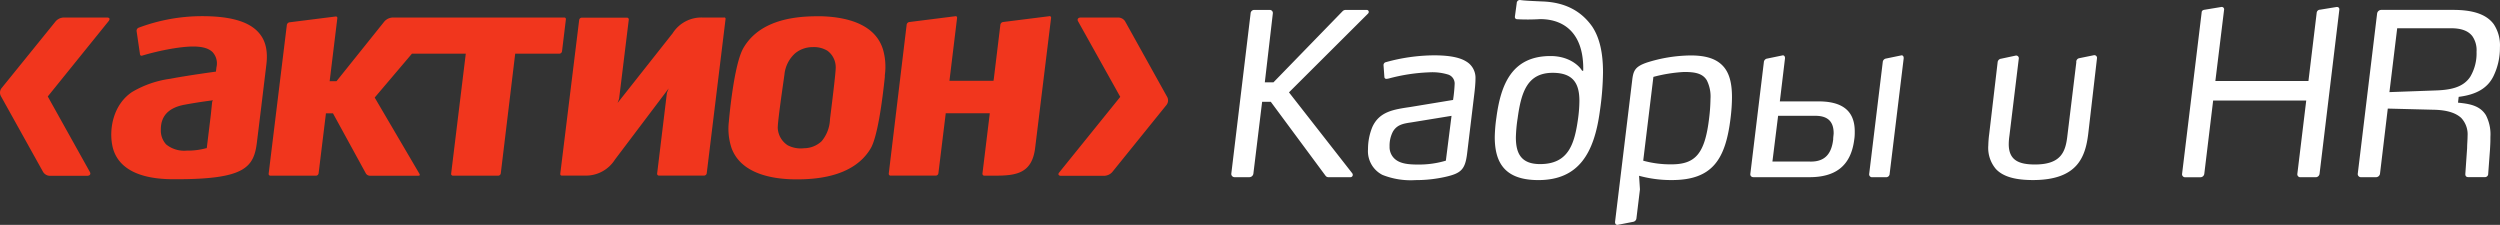 <svg width="189" height="17" fill="none" xmlns="http://www.w3.org/2000/svg"><rect width="100%" height="100%" fill="#333333" stroke="none"/><path d="M16.04 7.69l-.103 1.002-.306 2.51h-.042a5.255 5.255 0 01-1.478.185 2.162 2.162 0 01-1.551-.47 1.556 1.556 0 01-.4-1.141c0-1.006.585-1.633 1.784-1.858 1.197-.223 2.152-.334 2.152-.334l-.055.106zm-.761-6.468c-1.643 0-3.27.298-4.812.878a.252.252 0 00-.141.25l.258 1.757a.142.142 0 00.06.095.145.145 0 00.111 0 19.5 19.5 0 012.153-.508c1.722-.297 2.679-.223 3.16.245.28.304.394.73.297 1.137l-.042.338s-2.089.28-3.445.54a7.72 7.72 0 00-2.89.999c-1.413.94-1.763 2.774-1.49 4.08.237 1.147 1.227 2.516 4.609 2.516h.244c5.168 0 5.846-.9 6.073-2.804l.31-2.527.404-3.344c.125-1.035-.06-1.822-.577-2.404-.734-.84-2.134-1.248-4.282-1.248zm47.465 7.803v.062a2.743 2.743 0 01-.628 1.588c-.362.34-.838.529-1.331.531a2.127 2.127 0 01-1.235-.223 1.649 1.649 0 01-.75-1.273c-.026-.338.27-2.426.43-3.55l.073-.517c.06-.627.352-1.205.818-1.62a2.07 2.07 0 011.292-.46c.398-.026.794.067 1.138.272.402.295.639.773.629 1.281.004.24-.143 1.597-.436 3.91zm-.632-7.794h-.378c-2.74 0-4.601.803-5.526 2.387-.746 1.26-1.102 5.53-1.106 5.573a4.626 4.626 0 00.205 2.01c.772 2.09 3.447 2.37 4.983 2.358 2.76 0 4.626-.803 5.535-2.342.279-.474.688-1.8 1.068-5.395V5.69a4.718 4.718 0 00-.133-1.93c-.597-1.998-2.858-2.476-4.648-2.53zm-7.388.093h-1.641a2.568 2.568 0 00-2.23 1.19L46.692 7.78l.111-.31.732-5.978a.137.137 0 00-.033-.112.128.128 0 00-.104-.045h-3.42a.206.206 0 00-.192.17l-1.43 11.633a.137.137 0 00.03.104.14.14 0 00.1.034h1.787a2.593 2.593 0 002.214-1.207l4.066-5.384-.133.33-.74 6.104a.15.15 0 00.03.109.14.14 0 00.11.046h3.416a.205.205 0 00.193-.178l1.422-11.65a.107.107 0 00-.026-.1c-.03-.022-.065-.03-.101-.022zm24.593-.098l-3.485.438a.242.242 0 00-.203.202l-.495 4.077-.026.166h-3.33l.577-4.753a.13.13 0 00-.03-.104.111.111 0 00-.099-.026l-3.483.44a.238.238 0 00-.2.202L67.19 13.12a.15.15 0 00.034.11c.023.03.063.05.103.047h3.42a.206.206 0 00.196-.178l.551-4.502v-.034h3.334l-.555 4.56c-.004.04.01.078.034.11a.13.13 0 00.103.047h.861c1.576 0 2.735-.194 2.98-2.05l1.21-9.869a.117.117 0 00-.026-.104.1.1 0 00-.118-.03zM42.489 3.877l.292-2.412a.139.139 0 00-.033-.109.132.132 0 00-.108-.03H29.681a.888.888 0 00-.62.294l-3.622 4.519h-.517l.58-4.762a.109.109 0 00-.03-.1.114.114 0 00-.099-.03l-3.485.439a.244.244 0 00-.203.202l-1.374 11.238a.126.126 0 00.03.11c.025.03.065.049.107.047h3.445a.213.213 0 00.193-.175l.555-4.538h.533l2.484 4.538c.06.1.163.166.28.175h3.709c.06 0 .119-.03.067-.136l-3.387-5.771 2.816-3.318h4.07l-1.106 9.065a.126.126 0 00.03.11.14.14 0 00.107.048h3.422a.201.201 0 00.193-.175l1.09-9.048h3.341a.211.211 0 00.199-.18zM8.08 1.324H4.812a.853.853 0 00-.595.277L.134 6.643a.55.55 0 00-.06.635l3.175 5.705c.107.185.3.3.51.308H6.59c.203 0 .3-.131.203-.293L3.611 7.293l4.608-5.705c.12-.164.06-.264-.139-.264zM88.228 7.31l-3.174-5.705a.627.627 0 00-.514-.28h-2.834c-.197 0-.296.131-.2.293l3.186 5.705-4.609 5.705c-.125.144-.064.263.137.263h3.27a.857.857 0 00.591-.276l4.088-5.059a.555.555 0 00.06-.646z" fill="#F1361D"/><path d="M102.235 13.106a.222.222 0 01.034.12.174.174 0 01-.177.17h-1.671a.274.274 0 01-.203-.1l-4.147-5.601h-.654l-.663 5.445a.311.311 0 01-.304.255h-1.116a.247.247 0 01-.249-.244v-.009l1.46-12.12a.275.275 0 01.3-.272h1.142a.232.232 0 01.241.22c0 .016 0 .033-.002.05l-.606 5.204h.654L101.497.85a.324.324 0 01.233-.1h1.599a.15.15 0 01.149.153.182.182 0 01-.051.12l-5.98 5.96 4.788 6.123zm3.066-3.15a2.284 2.284 0 00-.249 1.114c-.016.376.143.738.43.974.429.359 1.111.395 1.722.395a7.05 7.05 0 002.103-.293l.429-3.389-3.041.496c-.601.089-1.088.172-1.394.703zm6.15-2.803l-.539 4.468c-.149 1.211-.47 1.487-1.663 1.755-.734.162-1.484.243-2.236.24a5.756 5.756 0 01-2.502-.395 2.01 2.01 0 01-1.09-1.934 4.403 4.403 0 01.332-1.694c.537-1.163 1.597-1.316 2.872-1.505l3.227-.532c.061-.395.101-.797.119-1.198a.714.714 0 00-.485-.719 4.074 4.074 0 00-1.448-.17 13.626 13.626 0 00-3.042.464 1.07 1.07 0 01-.185.03.145.145 0 01-.151-.135l-.064-.878a.226.226 0 01.181-.252 13.897 13.897 0 013.63-.515c1.212 0 1.966.17 2.433.461.462.266.736.776.706 1.316.004.319-.059.916-.095 1.193zm7.853 1.794c.061-.436.095-.876.099-1.316 0-1.27-.429-2.126-2.017-2.126-1.929 0-2.385 1.475-2.653 3.442-.076.476-.119.956-.133 1.439 0 1.216.399 2.019 1.83 2.019 2.132 0 2.605-1.488 2.874-3.458zm-4.639-7.495c-.133-.034-.151-.12-.133-.24l.133-.974a.236.236 0 01.289-.232c.352.051.905.07 1.663.105 1.847.065 3.015.837 3.765 1.913.551.841.806 1.97.806 3.44-.012.98-.092 1.959-.237 2.928-.43 3.203-1.611 5.222-4.651 5.222-2.484 0-3.296-1.252-3.296-3.252.01-.487.05-.973.122-1.456.334-2.531 1.175-4.67 4.095-4.67 1.413 0 2.184.75 2.385 1.112h.086c.063-2.668-1.293-3.903-3.26-3.903-.589.037-1.18.039-1.767.007zm14.371 4.621c-.318-.532-.909-.632-1.722-.632a11.26 11.26 0 00-2.317.372l-.77 6.335a7.684 7.684 0 002.132.276c1.83 0 2.536-.82 2.854-3.511.06-.477.092-.955.1-1.435a2.733 2.733 0 00-.277-1.405zm1.797 2.84c-.382 3.169-1.391 4.7-4.448 4.7a9.246 9.246 0 01-2.472-.324l.067 1.027-.266 2.196a.298.298 0 01-.253.259l-1.142.223c-.151.034-.236-.083-.219-.238l1.291-10.664c.086-.755.219-1.046 1.078-1.352a11.211 11.211 0 013.36-.548c1.142 0 1.882.253 2.369.737.555.544.74 1.382.74 2.426-.004.52-.04 1.039-.105 1.558zm10.478 4.23l1.024-8.44a.294.294 0 01.237-.275l1.142-.236c.133-.036.221.063.203.236l-1.06 8.715a.261.261 0 01-.267.255h-1.042a.218.218 0 01-.237-.255zm-2.721-2.634c0-.153.034-.325.034-.438 0-.75-.318-1.316-1.379-1.316h-2.82l-.43 3.459h2.825c1.249.038 1.655-.715 1.77-1.673v-.032zm-6.264 2.633l1.021-8.438a.295.295 0 01.252-.276l1.142-.236c.121-.036.221.063.203.236l-.388 3.237h2.924c1.723 0 2.739.65 2.739 2.272 0 .17 0 .376-.034.585-.252 2.072-1.478 2.873-3.393 2.873h-4.217c-.167.003-.265-.1-.249-.252zm25.546-3.042c-.215 1.801-.839 3.512-4.181 3.512-1.391 0-2.282-.276-2.803-.837a2.465 2.465 0 01-.573-1.773c.008-.293.03-.587.07-.878l.637-5.424a.294.294 0 01.254-.26l1.106-.236a.2.2 0 01.237.236l-.706 5.818a4.83 4.83 0 00-.052.638c0 1.216.758 1.539 1.981 1.539 2.003 0 2.321-.99 2.455-2.194l.672-5.529a.276.276 0 01.227-.314c.004 0 .006 0 .01-.002l1.094-.223a.202.202 0 01.232.17.363.363 0 010 .065l-.66 5.693zm17.201 3.298h-1.159a.224.224 0 01-.237-.213c0-.013 0-.028.002-.04l.672-5.546h-7.037l-.67 5.546a.294.294 0 01-.285.255h-1.142a.228.228 0 01-.252-.255L166.443.959c0-.153.103-.207.236-.224l1.246-.206a.181.181 0 01.214.223l-.658 5.374h7.037l.625-5.17a.255.255 0 01.251-.223l1.261-.206c.151 0 .215.087.197.223l-1.494 12.393a.294.294 0 01-.285.255zM186.921 2.75c-.301-.407-.822-.614-1.628-.614h-4.065l-.587 4.828 3.377-.122c1.176-.03 2.184-.202 2.735-1.043.335-.568.5-1.223.474-1.884a1.855 1.855 0 00-.306-1.164zm1.573 3.032c-.43.856-1.241 1.369-2.618 1.54l-.051.439c.839.083 1.662.206 2.114.956.255.502.372 1.065.336 1.628 0 .309 0 .409-.03.94l-.137 1.851a.244.244 0 01-.231.255h-1.263c-.169 0-.25-.083-.233-.272l.134-1.936c0-.29.034-.614.034-.908a1.807 1.807 0 00-.486-1.364c-.429-.392-1.112-.598-2.1-.615l-3.447-.087-.589 4.931a.308.308 0 01-.302.256h-1.124a.24.24 0 01-.255-.256l1.464-12.12a.32.32 0 01.318-.272h5.441c1.43 0 2.488.306 3.057 1.08.34.517.505 1.133.469 1.756a4.88 4.88 0 01-.501 2.198z" fill="#fff"/></svg>